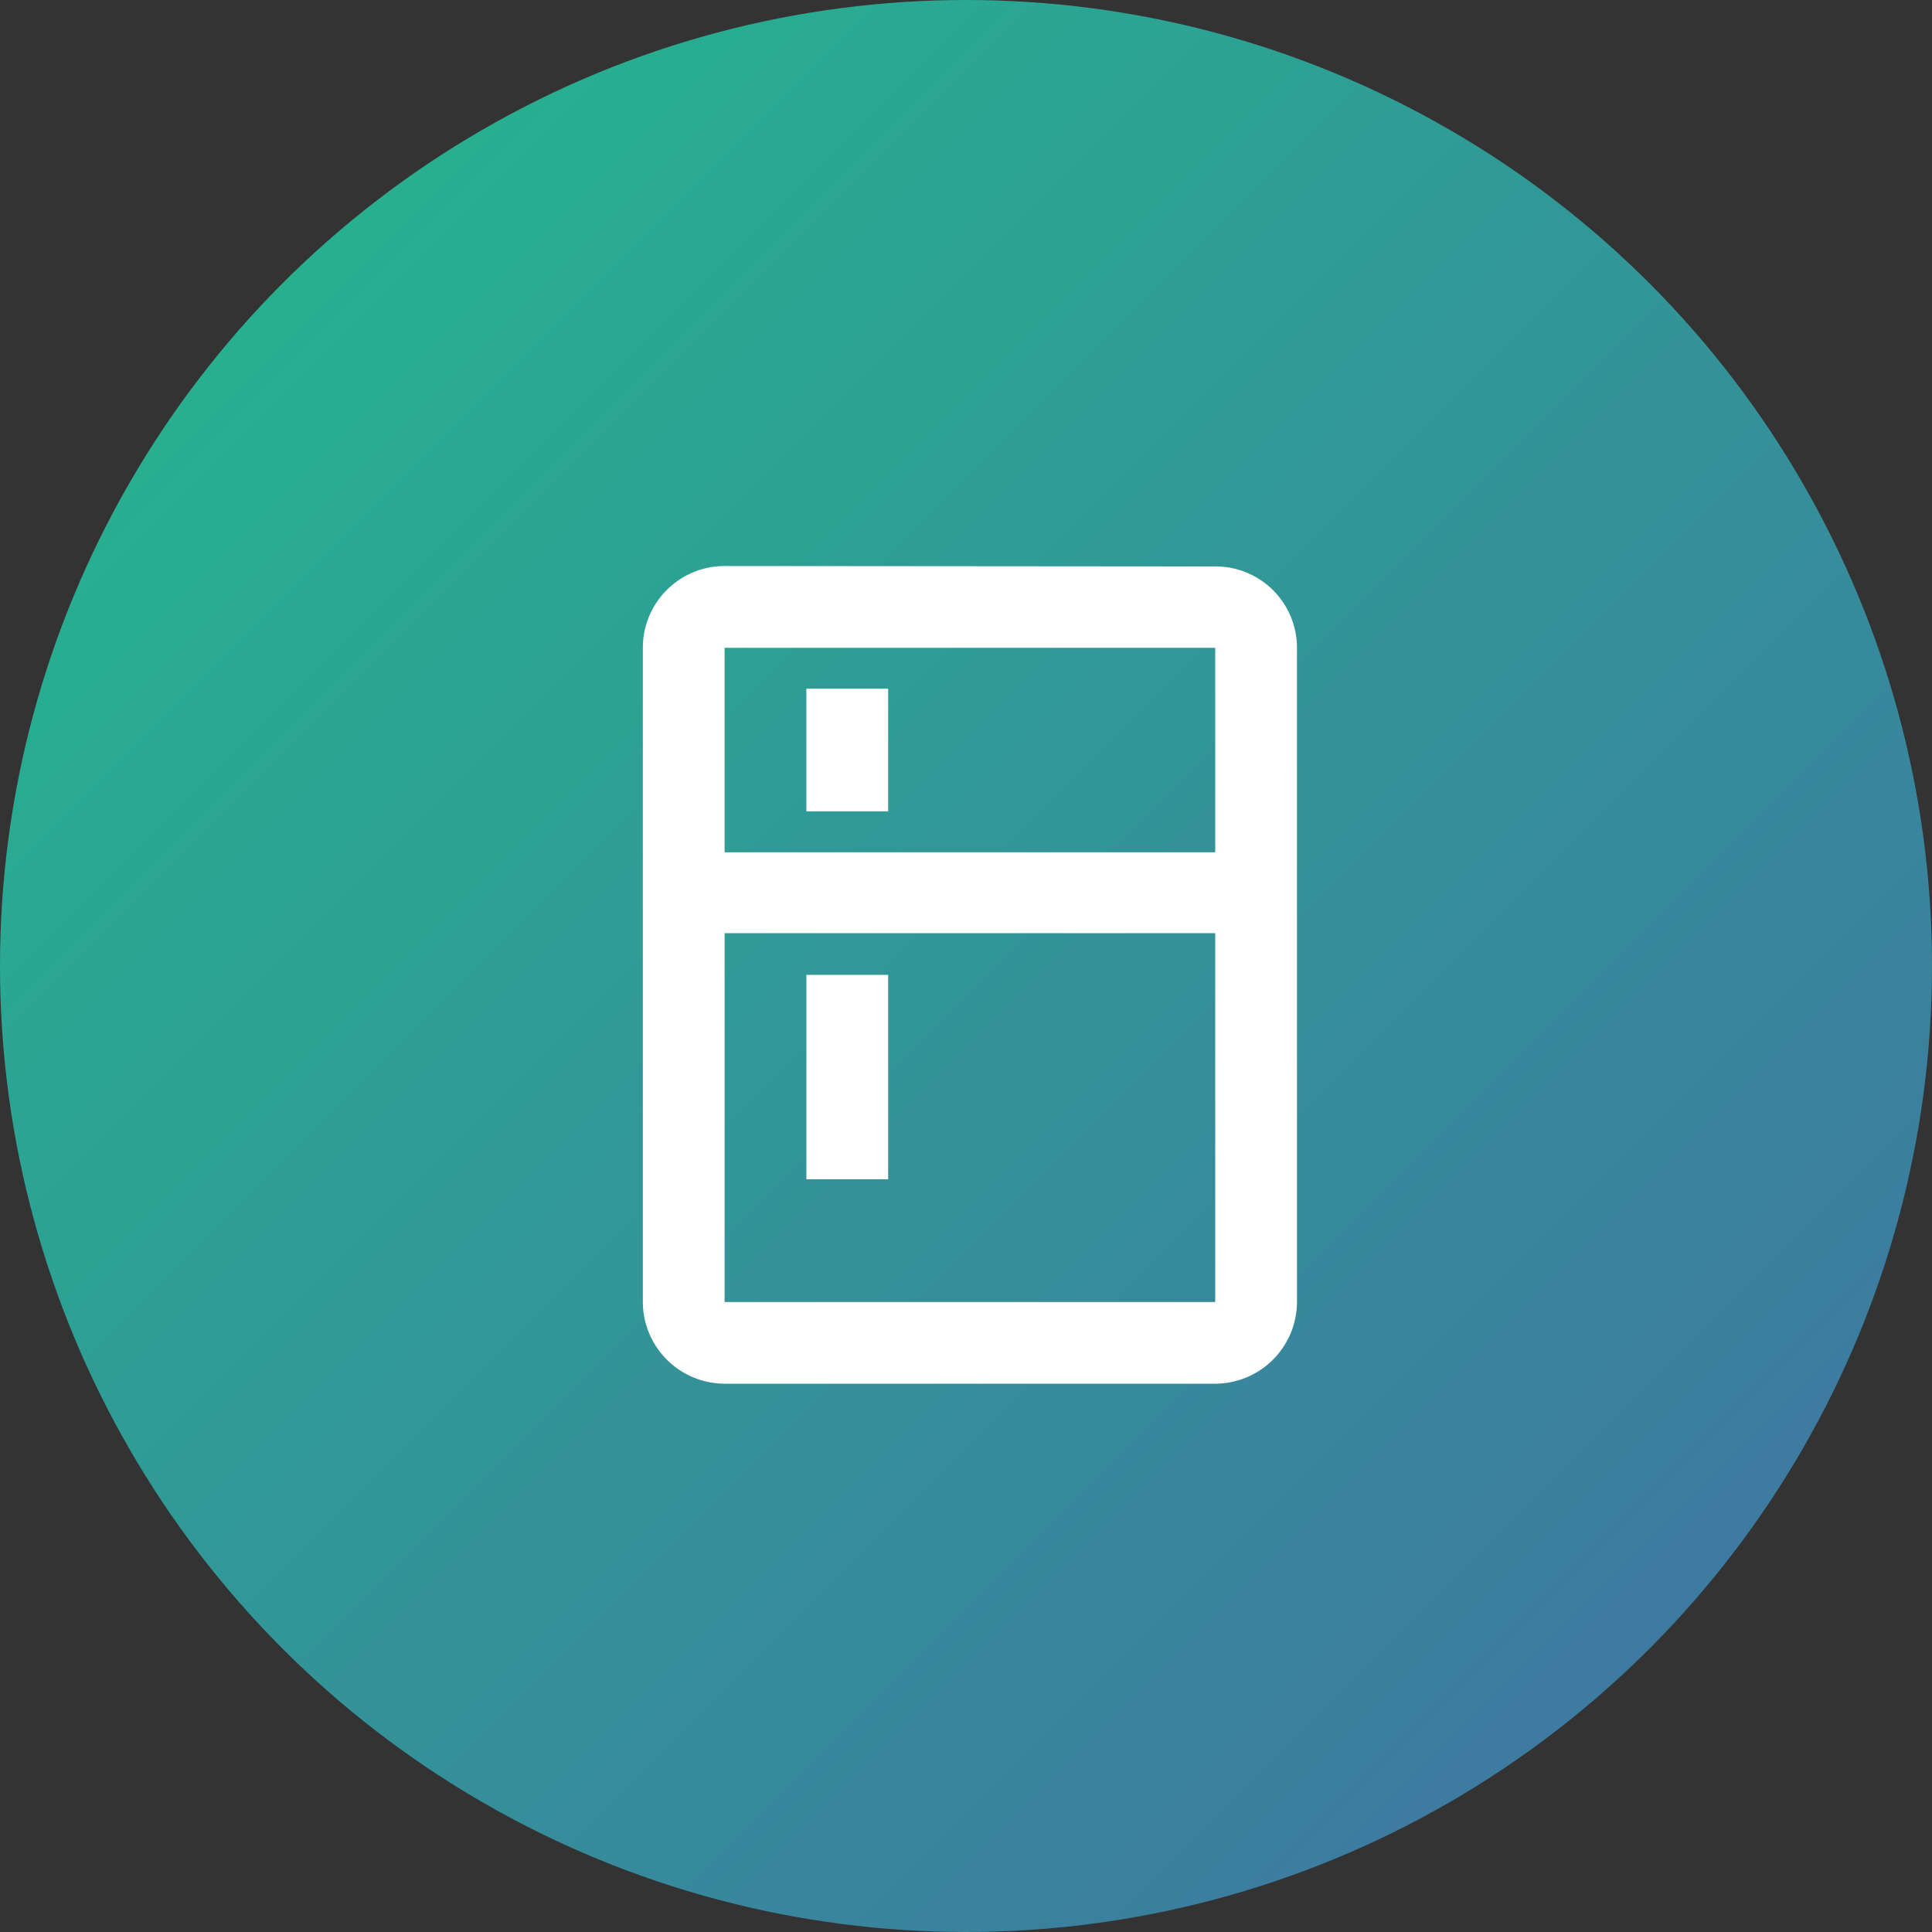 <svg xmlns="http://www.w3.org/2000/svg" xmlns:xlink="http://www.w3.org/1999/xlink" width="109" height="109" viewBox="0 0 109 109">
  <rect x="0" y="0" width="109" height="109" fill="#333333" stroke="none"/>
  <defs>
    <linearGradient id="linear-gradient" x1="1" y1="1" x2="0" gradientUnits="objectBoundingBox">
      <stop offset="0" stop-color="#426fa4"/>
      <stop offset="1" stop-color="#22bb8c"/>
    </linearGradient>
  </defs>
  <g id="kuchyne" transform="translate(-1479.99 -1619.01)">
    <circle id="Elipsa_1" data-name="Elipsa 1" cx="54.5" cy="54.5" r="54.5" transform="translate(1479.99 1619.01)" fill="url(#linear-gradient)"/>
    <g id="kitchen-24px" transform="translate(1507.032 1646.331)">
      <path id="Path_227" data-name="Path 227" d="M0,0H55.358V55.358H0Z" fill="none"/>
      <path id="Path_228" data-name="Path 228" d="M36.292,2.023,8.613,2A4.612,4.612,0,0,0,4,6.613V43.519a4.627,4.627,0,0,0,4.613,4.613H36.292a4.627,4.627,0,0,0,4.613-4.613V6.613A4.592,4.592,0,0,0,36.292,2.023Zm0,41.5H8.613V22.713H36.292Zm0-25.373H8.613V6.613H36.292ZM13.226,8.92H17.84v6.92H13.226Zm0,16.146H17.84V36.6H13.226Z" transform="translate(5.226 2.613)" fill="#fff"/>
    </g>
  </g>
</svg>
